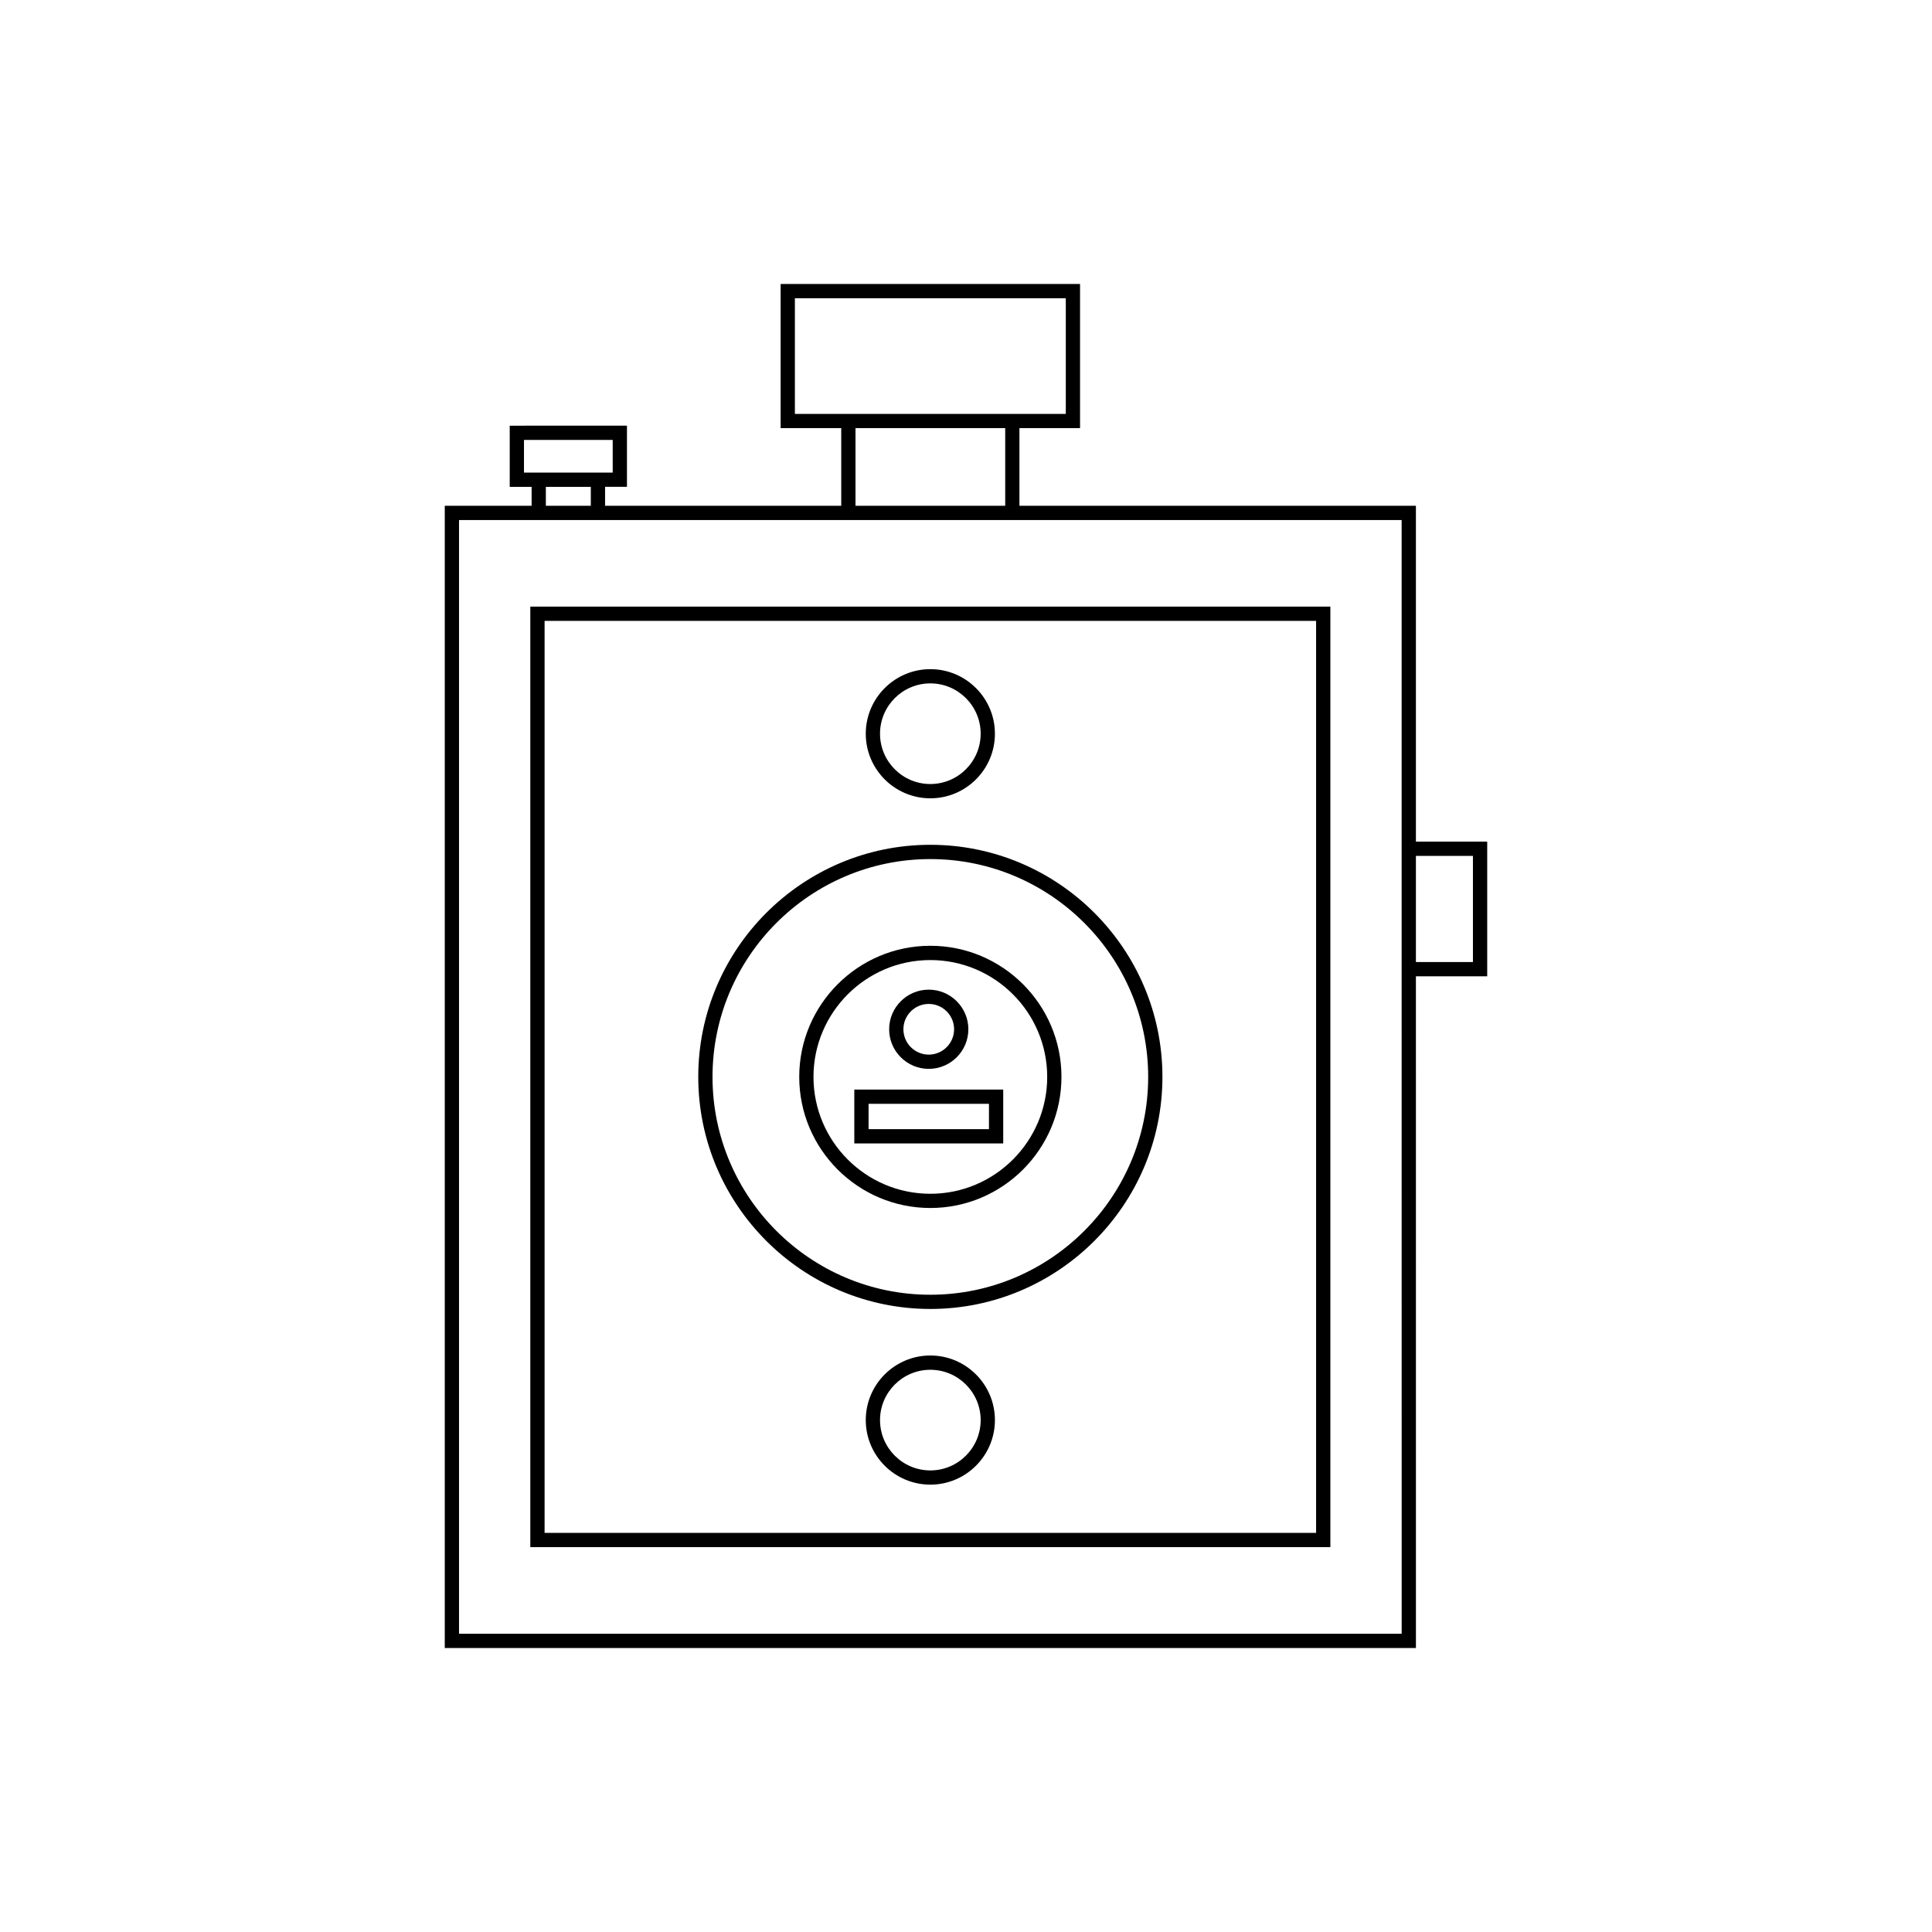 <?xml version="1.0" encoding="UTF-8"?>
<!-- Uploaded to: ICON Repo, www.svgrepo.com, Generator: ICON Repo Mixer Tools -->
<svg fill="#000000" width="800px" height="800px" version="1.1" viewBox="144 144 512 512" xmlns="http://www.w3.org/2000/svg">
 <g>
  <path d="m284.54 554.01h212.02v-249.25h-212.02zm3.781-245.47h204.46v241.69h-204.46z"/>
  <path d="m519.23 402.73h18.895v-35.684h-18.895v-89.012h-105.07v-20.57h16.062v-38.203h-79.348v38.203h16.062v20.57h-62.586v-5.019h5.801v-16.207l-31.07 0.004v16.207h5.801v5.019h-23.016v302.7h257.37zm15.113-31.914v28.129h-15.113v-28.129zm-179.69-117.13v-30.648h71.793v30.648zm16.062 3.777h39.676v20.57h-39.676zm-87.855 11.777v-8.652h23.512v8.652zm5.797 3.781h11.914v5.019h-11.914zm226.8 303.94h-249.81v-295.14h249.8v120.91z"/>
  <path d="m390.55 355.56c9.441 0 17.113-7.68 17.113-17.113 0-9.438-7.68-17.113-17.113-17.113-9.438 0-17.113 7.68-17.113 17.113 0 9.434 7.672 17.113 17.113 17.113zm0-30.457c7.356 0 13.336 5.984 13.336 13.336s-5.984 13.336-13.336 13.336c-7.352 0-13.336-5.984-13.336-13.336s5.981-13.336 13.336-13.336z"/>
  <path d="m390.55 503.22c-9.441 0-17.113 7.68-17.113 17.113 0 9.438 7.68 17.113 17.113 17.113 9.438 0 17.113-7.68 17.113-17.113 0.004-9.434-7.672-17.113-17.113-17.113zm0 30.457c-7.356 0-13.336-5.984-13.336-13.336 0-7.352 5.984-13.336 13.336-13.336 7.352 0 13.336 5.984 13.336 13.336 0 7.348-5.981 13.336-13.336 13.336z"/>
  <path d="m390.55 394.64c-19.16 0-34.746 15.586-34.746 34.746 0 19.16 15.586 34.746 34.746 34.746 19.16 0 34.746-15.586 34.746-34.746 0.004-19.156-15.586-34.746-34.746-34.746zm0 65.723c-17.078 0-30.969-13.895-30.969-30.969s13.895-30.969 30.969-30.969 30.969 13.895 30.969 30.969-13.887 30.969-30.969 30.969z"/>
  <path d="m390.55 367.88c-33.918 0-61.504 27.594-61.504 61.504 0 33.91 27.594 61.504 61.504 61.504 33.91 0 61.504-27.594 61.504-61.504 0.004-33.91-27.586-61.504-61.504-61.504zm0 119.24c-31.832 0-57.727-25.895-57.727-57.727s25.895-57.727 57.727-57.727 57.727 25.895 57.727 57.727-25.895 57.727-57.727 57.727z"/>
  <path d="m370.4 447.02h39.465v-14.273h-39.465zm3.781-10.496h31.906v6.715h-31.906z"/>
  <path d="m390.13 427.26c5.785 0 10.496-4.711 10.496-10.496 0-5.789-4.711-10.496-10.496-10.496-5.789 0-10.496 4.711-10.496 10.496-0.004 5.793 4.707 10.496 10.496 10.496zm0-17.207c3.703 0 6.715 3.012 6.715 6.715s-3.012 6.715-6.715 6.715c-3.703 0-6.715-3.012-6.715-6.715-0.004-3.703 3.012-6.715 6.715-6.715z"/>
 </g>
</svg>